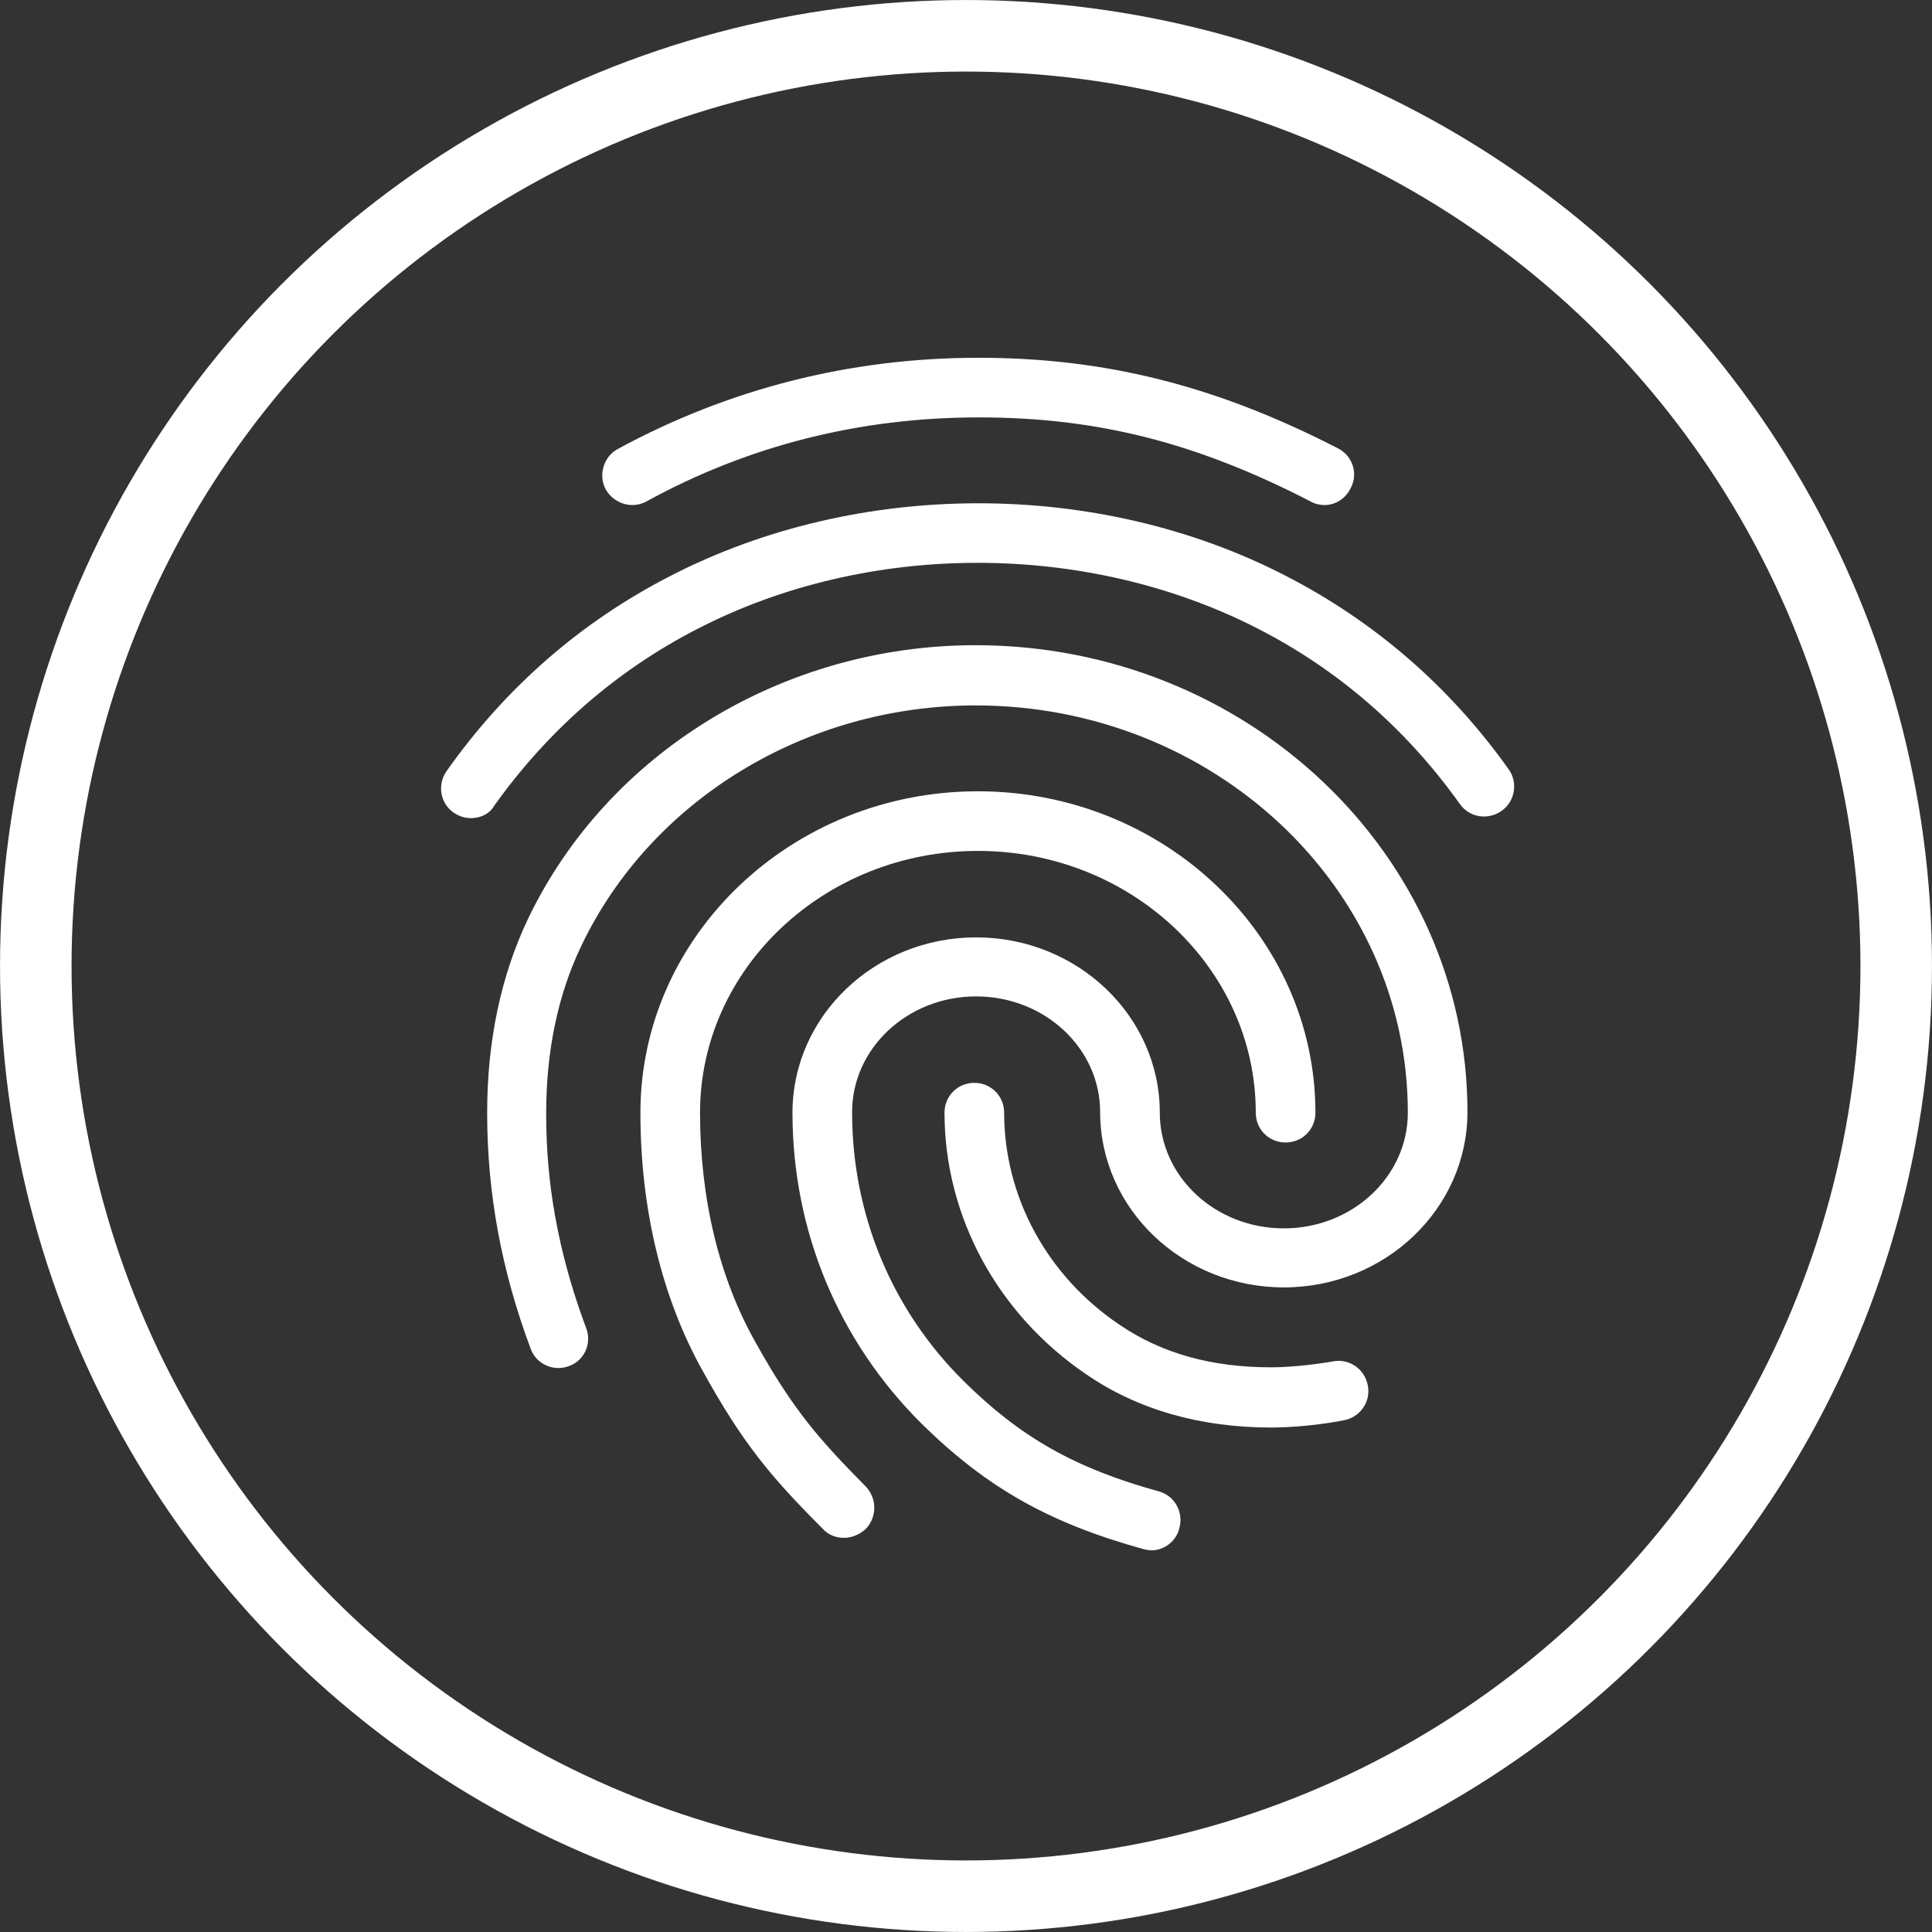 <svg width="65" height="65" viewBox="0 0 65 65" fill="none" xmlns="http://www.w3.org/2000/svg">
<rect x="0" y="0" width="65" height="65" fill="#333333" stroke="none"/>
<circle cx="32.5" cy="32.5" r="31.296" stroke="white" stroke-width="2.407"/>
<path d="M44.557 16.992C44.396 16.992 44.236 16.952 44.095 16.872C40.243 14.886 36.913 14.043 32.921 14.043C28.949 14.043 25.177 14.986 21.746 16.872C21.265 17.133 20.663 16.952 20.382 16.471C20.121 15.989 20.302 15.367 20.784 15.106C24.515 13.08 28.608 12.037 32.921 12.037C37.194 12.037 40.925 12.98 45.018 15.086C45.52 15.347 45.7 15.949 45.439 16.43C45.259 16.792 44.918 16.992 44.557 16.992V16.992ZM15.848 27.525C15.648 27.525 15.447 27.465 15.267 27.344C14.805 27.023 14.705 26.401 15.026 25.94C17.012 23.131 19.54 20.924 22.549 19.38C28.848 16.13 36.913 16.11 43.233 19.36C46.242 20.904 48.77 23.091 50.756 25.88C51.077 26.321 50.976 26.963 50.515 27.284C50.053 27.605 49.432 27.505 49.111 27.043C47.305 24.515 45.018 22.529 42.31 21.145C36.552 18.196 29.189 18.196 23.452 21.165C20.723 22.569 18.436 24.576 16.631 27.103C16.47 27.384 16.169 27.525 15.848 27.525V27.525ZM28.387 51.739C28.126 51.739 27.865 51.639 27.685 51.438C25.939 49.693 24.996 48.569 23.652 46.142C22.268 43.674 21.546 40.665 21.546 37.435C21.546 31.477 26.642 26.622 32.901 26.622C39.16 26.622 44.256 31.477 44.256 37.435C44.256 37.997 43.814 38.438 43.253 38.438C42.691 38.438 42.249 37.997 42.249 37.435C42.249 32.58 38.057 28.628 32.901 28.628C27.745 28.628 23.552 32.58 23.552 37.435C23.552 40.324 24.194 42.992 25.418 45.159C26.702 47.466 27.584 48.449 29.129 50.014C29.51 50.415 29.51 51.037 29.129 51.438C28.909 51.639 28.648 51.739 28.387 51.739ZM42.771 48.028C40.384 48.028 38.277 47.426 36.552 46.242C33.563 44.216 31.777 40.926 31.777 37.435C31.777 36.873 32.219 36.432 32.78 36.432C33.342 36.432 33.783 36.873 33.783 37.435C33.783 40.264 35.228 42.932 37.675 44.577C39.1 45.54 40.765 46.002 42.771 46.002C43.253 46.002 44.055 45.941 44.858 45.801C45.399 45.701 45.921 46.062 46.021 46.623C46.121 47.165 45.76 47.687 45.199 47.787C44.055 48.008 43.052 48.028 42.771 48.028V48.028ZM38.739 52.16C38.658 52.16 38.558 52.14 38.478 52.12C35.288 51.238 33.202 50.054 31.015 47.907C28.206 45.119 26.662 41.407 26.662 37.435C26.662 34.185 29.43 31.537 32.841 31.537C36.251 31.537 39.02 34.185 39.02 37.435C39.02 39.582 40.885 41.327 43.192 41.327C45.499 41.327 47.365 39.582 47.365 37.435C47.365 29.872 40.845 23.733 32.821 23.733C27.123 23.733 21.907 26.903 19.56 31.818C18.777 33.443 18.376 35.349 18.376 37.435C18.376 39 18.517 41.468 19.72 44.677C19.921 45.199 19.66 45.781 19.138 45.961C18.617 46.162 18.035 45.881 17.855 45.38C16.871 42.752 16.39 40.144 16.39 37.435C16.39 35.028 16.851 32.841 17.754 30.935C20.422 25.338 26.341 21.707 32.821 21.707C41.949 21.707 49.371 28.748 49.371 37.415C49.371 40.665 46.603 43.313 43.192 43.313C39.782 43.313 37.013 40.665 37.013 37.415C37.013 35.269 35.148 33.523 32.841 33.523C30.534 33.523 28.668 35.269 28.668 37.415C28.668 40.846 29.992 44.056 32.419 46.463C34.325 48.349 36.151 49.392 38.98 50.174C39.521 50.315 39.822 50.877 39.682 51.398C39.581 51.859 39.16 52.16 38.739 52.16V52.16Z" fill="white"/>
</svg>
